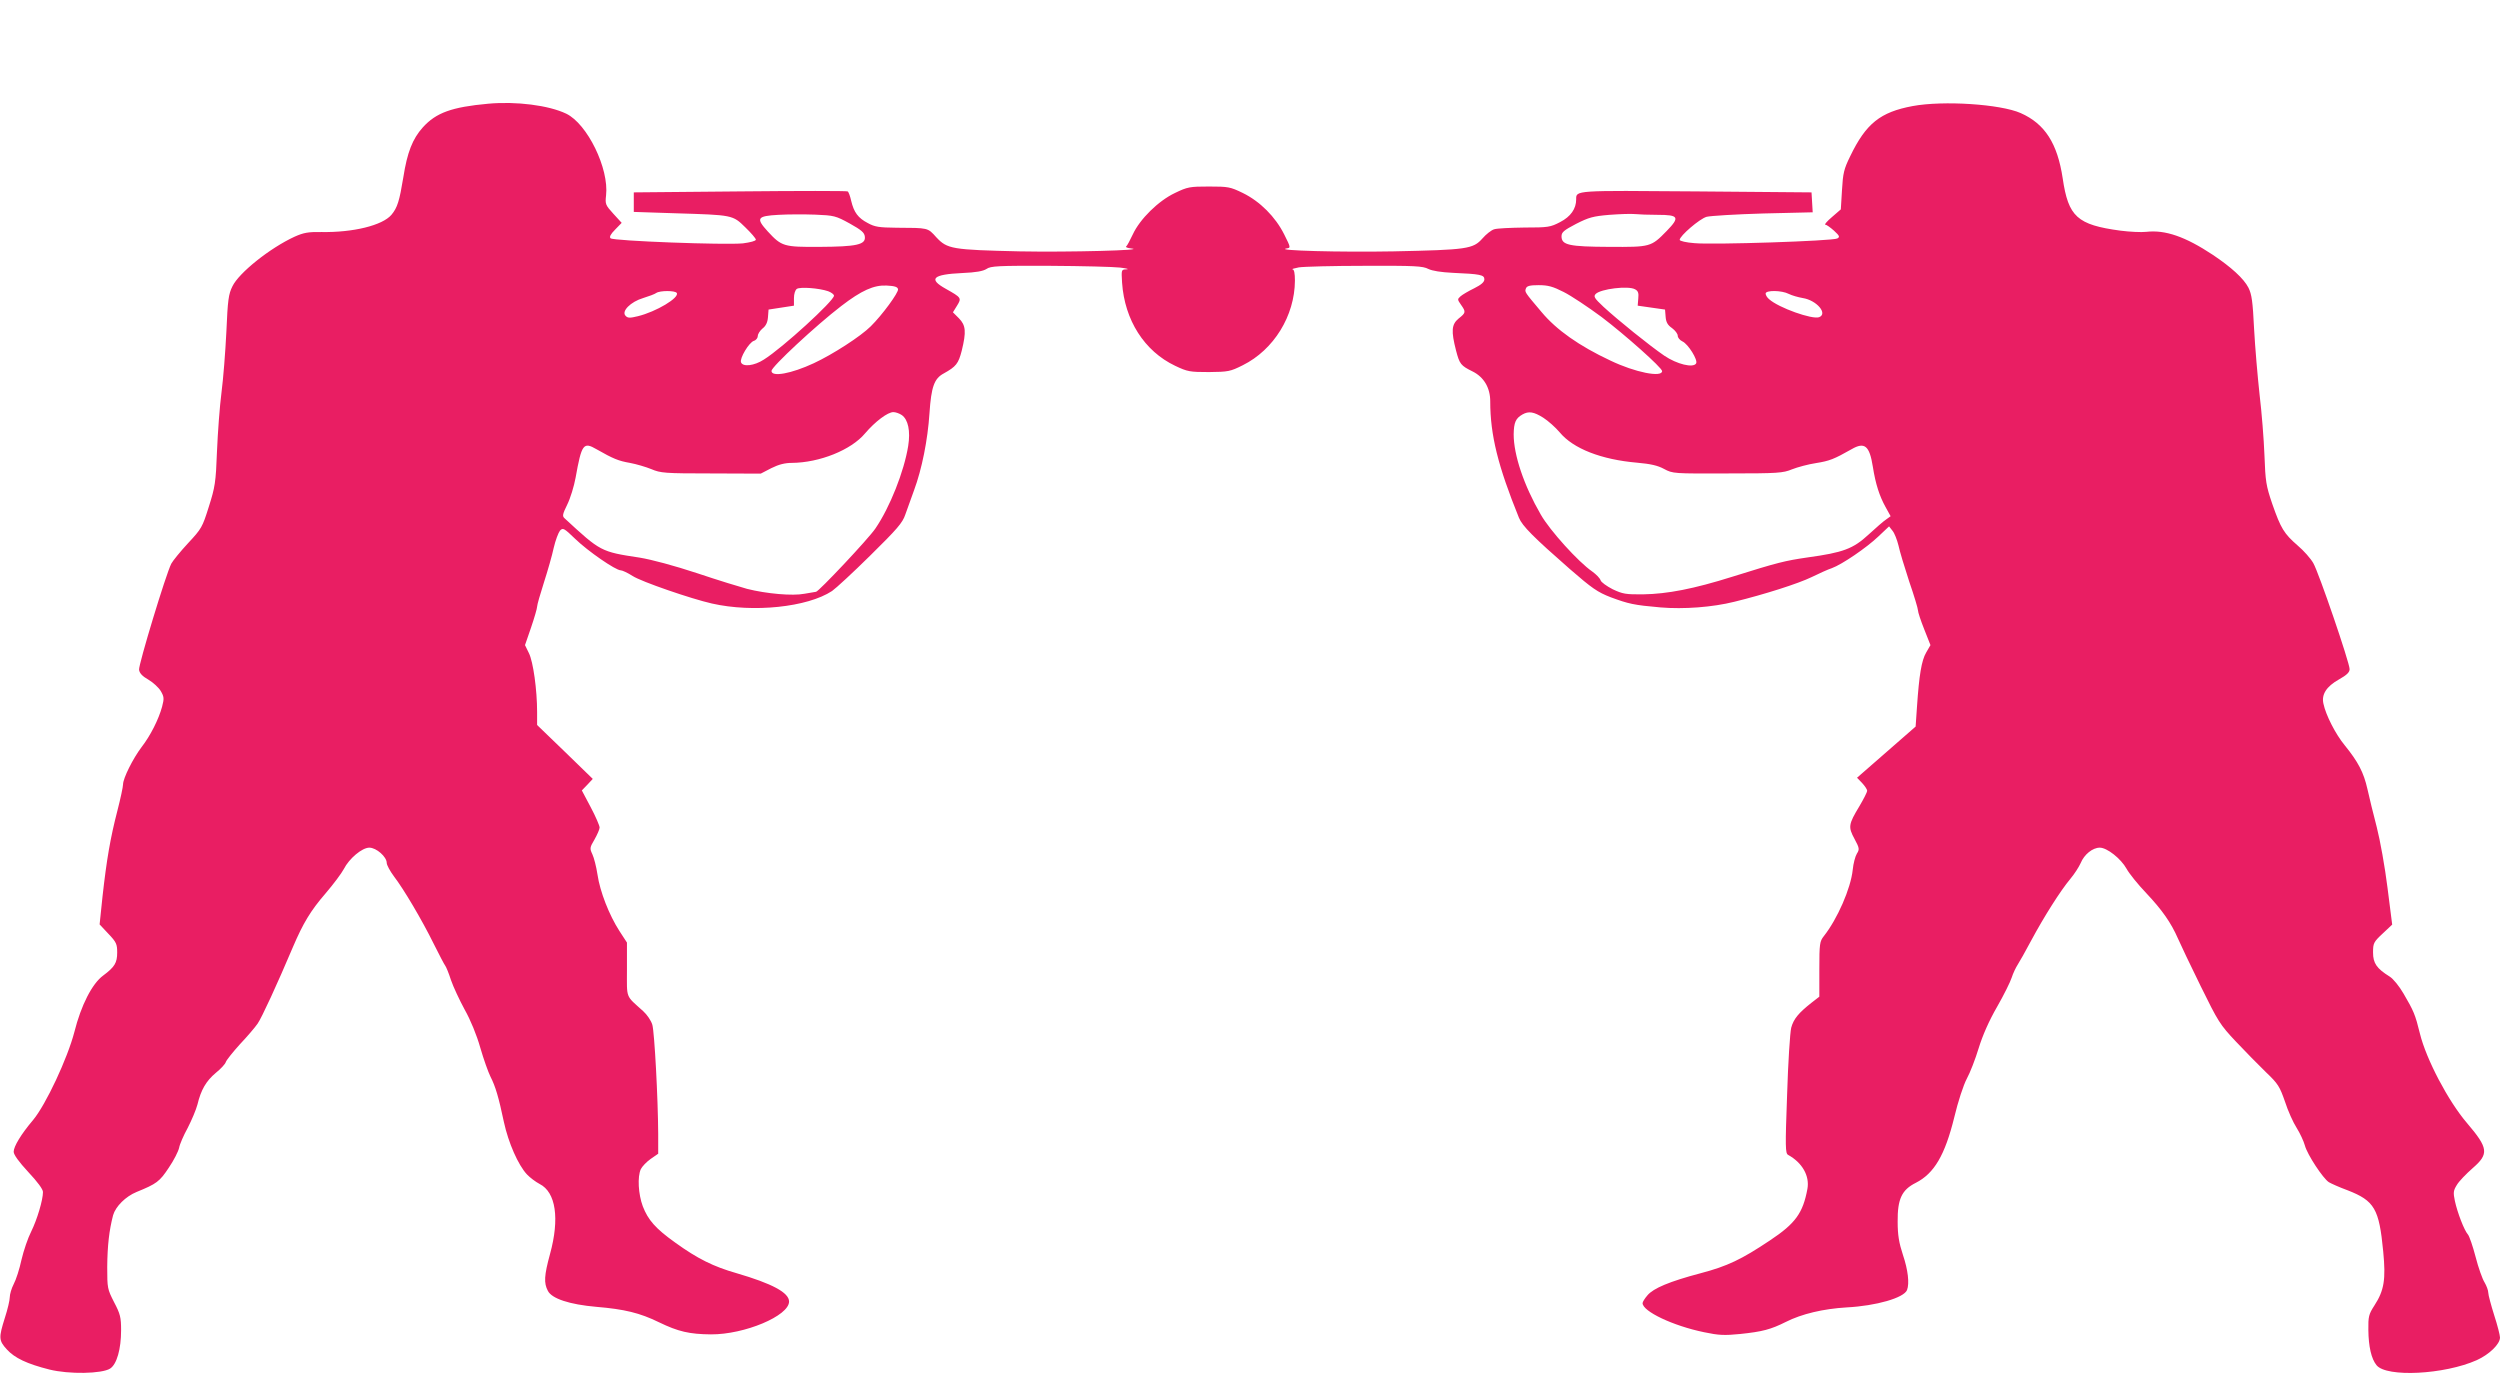 <?xml version="1.0" standalone="no"?>
<!DOCTYPE svg PUBLIC "-//W3C//DTD SVG 20010904//EN"
 "http://www.w3.org/TR/2001/REC-SVG-20010904/DTD/svg10.dtd">
<svg version="1.0" xmlns="http://www.w3.org/2000/svg"
 width="1280pt" height="703pt" viewBox="0 0 1280 703"
 preserveAspectRatio="xMidYMid meet">
<g transform="translate(0,703) scale(0.1,-0.1)"
fill="#e91e63" stroke="none">
<path d="M2500 6499 c-187 -17 -267 -46 -335 -121 -53 -59 -80 -128 -100 -256
-20 -121 -30 -155 -61 -192 -46 -54 -196 -91 -359 -88 -67 1 -90 -3 -137 -24
-126 -58 -285 -185 -318 -254 -20 -40 -24 -70 -31 -233 -5 -102 -16 -242 -25
-311 -9 -69 -19 -204 -23 -300 -6 -161 -10 -184 -42 -285 -33 -105 -37 -112
-106 -186 -39 -42 -78 -90 -86 -105 -27 -52 -168 -517 -165 -543 2 -17 16 -33
48 -51 24 -14 53 -41 63 -58 17 -29 18 -38 7 -80 -18 -66 -60 -149 -105 -207
-44 -58 -95 -160 -95 -191 0 -12 -13 -73 -29 -135 -36 -139 -55 -250 -76 -438
l-15 -144 45 -48 c41 -43 45 -53 45 -96 0 -53 -13 -74 -72 -118 -56 -41 -113
-152 -147 -288 -35 -135 -146 -373 -212 -452 -61 -72 -99 -135 -99 -162 0 -15
26 -51 75 -104 47 -50 75 -88 75 -102 0 -41 -30 -141 -60 -202 -17 -33 -39
-98 -50 -145 -10 -47 -28 -103 -40 -125 -11 -21 -20 -52 -20 -67 0 -15 -11
-62 -25 -105 -32 -102 -32 -116 10 -162 40 -44 103 -74 218 -103 100 -25 269
-22 311 5 34 22 56 100 56 196 0 66 -4 83 -36 144 -34 67 -35 71 -35 180 1
111 10 188 30 265 13 45 64 96 120 119 103 42 118 53 165 124 26 38 49 84 53
102 3 18 23 64 44 102 20 39 43 93 50 120 18 75 44 120 94 162 25 20 48 45 51
55 3 10 36 51 72 91 37 39 78 87 91 106 21 30 99 199 182 395 51 119 89 183
166 272 41 48 82 103 93 124 28 55 94 110 131 110 36 0 89 -47 89 -78 0 -11
17 -42 37 -69 50 -65 144 -224 204 -346 28 -56 54 -106 59 -112 4 -5 18 -38
29 -73 12 -35 44 -103 70 -151 30 -53 62 -131 80 -195 17 -59 41 -126 52 -148
26 -51 42 -105 69 -233 23 -106 73 -220 118 -268 15 -16 44 -38 65 -49 83 -42
103 -177 53 -359 -30 -110 -32 -148 -11 -188 20 -40 111 -70 248 -82 144 -12
223 -31 321 -79 99 -48 156 -61 266 -62 172 -1 400 95 400 168 0 46 -87 92
-268 145 -119 34 -200 74 -315 157 -101 72 -139 116 -166 186 -23 62 -28 151
-10 190 7 14 29 37 50 52 l39 27 0 101 c-1 183 -19 520 -30 559 -6 21 -27 52
-47 70 -92 83 -83 61 -83 213 l0 138 -39 60 c-52 81 -99 200 -112 289 -6 40
-18 86 -26 103 -14 30 -14 34 11 76 14 25 26 52 26 61 0 9 -20 56 -45 103
l-46 87 28 29 28 30 -142 138 -143 138 0 66 c0 114 -20 258 -42 302 l-20 41
31 90 c17 50 31 98 31 107 0 9 16 65 35 124 19 59 42 139 50 177 9 39 24 78
32 88 15 16 20 14 78 -42 65 -63 207 -161 233 -161 8 0 36 -13 61 -29 44 -29
300 -117 406 -141 211 -48 489 -19 615 64 19 13 108 95 196 182 137 135 165
167 179 209 10 28 30 84 45 125 40 108 70 257 79 395 9 134 24 177 73 203 63
35 75 50 92 116 24 98 21 130 -14 166 l-31 31 21 34 c24 39 23 41 -57 86 -92
51 -68 74 83 81 72 3 108 10 125 21 21 15 59 17 324 16 165 -1 327 -5 360 -9
33 -4 48 -8 33 -9 -27 -1 -27 -1 -23 -68 13 -192 114 -351 272 -426 63 -30 75
-32 173 -32 99 1 109 3 173 35 159 79 266 253 267 433 0 38 -4 57 -12 58 -7 1
7 5 32 10 25 4 177 8 338 8 254 1 297 -1 325 -16 21 -10 65 -17 127 -20 138
-6 160 -10 160 -33 0 -14 -16 -28 -52 -46 -29 -14 -61 -33 -70 -41 -17 -15
-16 -17 2 -43 26 -37 26 -41 -12 -71 -36 -30 -39 -63 -13 -164 18 -69 24 -77
85 -107 58 -29 90 -84 90 -153 0 -173 40 -332 147 -596 17 -42 75 -100 260
-262 115 -100 143 -119 210 -145 92 -34 118 -40 255 -52 119 -10 266 1 378 29
155 38 327 93 395 126 39 19 85 40 104 46 52 19 177 104 238 162 l55 52 18
-23 c10 -12 23 -46 30 -74 6 -29 31 -112 55 -185 25 -72 45 -139 45 -148 0 -9
14 -52 32 -97 l32 -81 -22 -38 c-24 -41 -36 -116 -47 -277 l-7 -102 -150 -131
-150 -131 26 -27 c14 -15 26 -33 26 -40 0 -6 -18 -42 -40 -79 -56 -93 -58
-106 -25 -167 26 -48 26 -54 12 -76 -8 -13 -18 -50 -21 -82 -10 -96 -79 -253
-148 -340 -21 -27 -23 -38 -23 -169 l0 -141 -40 -31 c-66 -52 -92 -83 -104
-128 -6 -24 -16 -178 -21 -342 -10 -271 -9 -301 5 -309 73 -40 111 -108 99
-174 -23 -124 -61 -177 -192 -264 -145 -97 -218 -132 -355 -168 -159 -42 -242
-77 -272 -113 -14 -16 -25 -34 -25 -40 0 -42 155 -116 315 -149 76 -16 104
-17 185 -9 114 12 156 23 234 62 81 41 192 67 310 74 153 8 294 49 310 89 13
34 5 103 -21 180 -20 61 -27 101 -27 170 -1 116 21 163 93 199 94 48 149 141
197 336 19 80 47 165 64 197 17 31 44 101 61 157 20 65 53 140 94 211 35 61
68 128 75 150 7 22 21 51 30 65 9 14 41 70 70 125 65 121 149 254 200 315 21
25 44 61 53 81 18 44 61 79 98 79 37 0 108 -56 137 -108 13 -24 58 -80 101
-125 82 -87 127 -152 162 -232 12 -28 64 -137 116 -243 90 -183 99 -198 181
-285 48 -51 117 -121 154 -157 62 -59 70 -73 97 -150 15 -47 42 -107 60 -135
17 -27 36 -68 42 -90 12 -46 93 -169 123 -188 12 -7 54 -26 95 -41 139 -54
162 -95 183 -313 14 -144 5 -200 -45 -277 -29 -45 -32 -57 -31 -126 1 -84 15
-147 42 -180 51 -63 347 -48 513 26 64 29 119 82 119 116 0 11 -13 63 -30 115
-16 51 -30 103 -30 114 0 12 -9 36 -19 53 -11 17 -32 76 -46 131 -14 54 -32
106 -39 114 -19 21 -54 112 -67 172 -9 43 -8 53 10 82 11 19 48 57 81 86 84
73 81 102 -29 231 -96 112 -209 327 -241 458 -24 98 -32 116 -84 205 -22 38
-53 76 -71 87 -66 41 -85 68 -85 123 0 48 3 54 49 97 l49 46 -24 189 c-13 105
-38 244 -55 310 -17 66 -39 154 -48 196 -19 84 -47 138 -116 223 -47 57 -97
155 -109 213 -11 47 15 88 79 124 41 23 55 37 55 53 0 33 -158 495 -186 543
-13 23 -49 64 -80 90 -70 61 -86 87 -130 213 -32 94 -35 115 -40 249 -3 80
-14 220 -25 311 -10 91 -23 242 -28 335 -7 142 -12 178 -29 212 -24 47 -88
105 -182 168 -142 94 -244 129 -341 118 -25 -3 -85 0 -132 6 -222 30 -267 71
-296 268 -27 179 -91 279 -215 334 -104 46 -396 65 -553 36 -166 -31 -239 -89
-320 -257 -32 -65 -37 -86 -42 -173 l-6 -99 -45 -39 c-25 -21 -40 -39 -35 -39
6 0 26 -14 45 -31 29 -27 31 -32 17 -40 -23 -13 -636 -33 -731 -24 -42 3 -76
11 -76 17 0 20 102 108 138 118 20 5 151 13 290 17 l253 6 -3 51 -3 51 -589 5
c-627 5 -616 6 -616 -41 0 -48 -28 -88 -82 -116 -50 -26 -61 -28 -183 -28 -71
-1 -141 -4 -155 -9 -14 -4 -41 -25 -60 -47 -48 -54 -78 -58 -455 -66 -270 -5
-612 4 -548 15 22 3 22 4 -12 72 -45 90 -124 169 -212 212 -64 31 -74 33 -173
33 -98 0 -110 -2 -174 -33 -85 -40 -180 -134 -216 -212 -14 -30 -29 -58 -34
-62 -5 -3 6 -8 25 -10 90 -9 -319 -20 -571 -15 -346 8 -370 12 -426 72 -45 50
-40 48 -204 49 -89 1 -111 4 -147 24 -50 26 -71 55 -85 114 -5 23 -13 45 -18
48 -4 3 -253 3 -552 0 l-543 -5 0 -50 0 -50 214 -7 c292 -9 292 -8 357 -72 30
-29 54 -57 54 -63 0 -7 -29 -14 -66 -19 -90 -9 -664 12 -678 26 -7 7 0 21 24
45 l33 34 -43 47 c-40 44 -42 49 -37 93 16 138 -96 367 -204 419 -90 43 -256
64 -399 51z m1850 -613 c61 -34 76 -47 78 -68 5 -41 -43 -51 -233 -52 -182 -1
-193 2 -264 79 -62 68 -55 79 54 85 50 3 135 3 190 1 95 -4 104 -6 175 -45z
m4138 44 c107 0 114 -12 46 -82 -81 -83 -83 -83 -294 -82 -206 1 -245 9 -245
54 0 21 12 31 75 64 65 33 87 39 170 46 52 4 111 6 130 4 19 -2 72 -4 118 -4z
m-3890 -381 c3 -17 -81 -132 -140 -190 -51 -51 -195 -144 -292 -189 -114 -53
-216 -72 -216 -39 0 21 228 233 357 332 104 80 167 108 232 105 42 -2 57 -7
59 -19z m3408 -14 c38 -19 125 -77 194 -128 120 -91 310 -260 310 -277 0 -34
-138 -7 -265 54 -160 75 -276 157 -352 248 -89 105 -87 103 -80 122 5 12 20
16 65 16 48 0 73 -7 128 -35z m-3766 4 c16 -6 30 -16 30 -23 0 -26 -263 -267
-359 -327 -49 -32 -108 -39 -117 -14 -8 20 41 102 66 110 11 3 20 15 20 25 0
10 11 27 24 38 17 13 26 31 28 58 l3 39 65 10 65 10 0 38 c0 22 6 42 15 48 17
11 113 4 160 -12z m4131 10 c16 -8 20 -19 17 -47 l-3 -37 70 -10 70 -10 3 -37
c2 -28 11 -43 33 -58 16 -12 29 -29 29 -39 0 -10 11 -23 24 -29 29 -13 81 -96
70 -113 -15 -24 -98 -4 -163 40 -76 52 -236 181 -311 250 -48 45 -52 53 -40
66 26 26 167 43 201 24z m-4906 -19 c15 -24 -105 -96 -199 -119 -41 -10 -52
-10 -63 2 -23 23 26 72 90 91 29 9 59 20 67 26 19 13 97 13 105 0z m5694 -5
c16 -8 48 -17 71 -21 71 -11 130 -80 84 -98 -35 -13 -207 48 -256 92 -10 8
-18 21 -18 29 0 18 83 17 119 -2z m-4542 -620 c33 -23 45 -82 33 -158 -21
-131 -94 -315 -168 -423 -35 -52 -291 -324 -304 -324 -3 0 -30 -5 -59 -10 -61
-12 -195 0 -294 25 -33 9 -148 44 -255 80 -118 39 -234 70 -295 80 -199 30
-200 31 -384 201 -13 11 -11 21 13 70 16 32 35 94 43 138 31 173 40 185 107
146 86 -49 113 -60 171 -70 33 -6 83 -21 110 -32 47 -20 68 -22 305 -22 l255
-1 54 28 c38 19 70 27 105 27 142 1 304 66 375 151 52 61 116 109 145 109 12
0 31 -7 43 -15z m3285 -14 c25 -16 63 -50 84 -75 69 -83 212 -139 396 -155 68
-6 105 -14 138 -32 45 -24 48 -24 325 -23 259 0 284 2 330 21 28 11 83 26 123
32 69 11 92 20 182 71 67 39 92 18 109 -90 14 -89 34 -150 65 -206 l26 -47
-22 -16 c-13 -8 -54 -44 -91 -78 -79 -73 -130 -92 -312 -117 -116 -17 -150
-25 -386 -99 -197 -62 -332 -88 -455 -90 -91 -1 -106 2 -157 26 -31 16 -59 36
-62 46 -3 10 -22 30 -43 45 -71 49 -216 209 -263 291 -87 150 -139 306 -139
411 1 61 10 82 45 102 32 18 58 14 107 -17z"/>
</g>
</svg>
